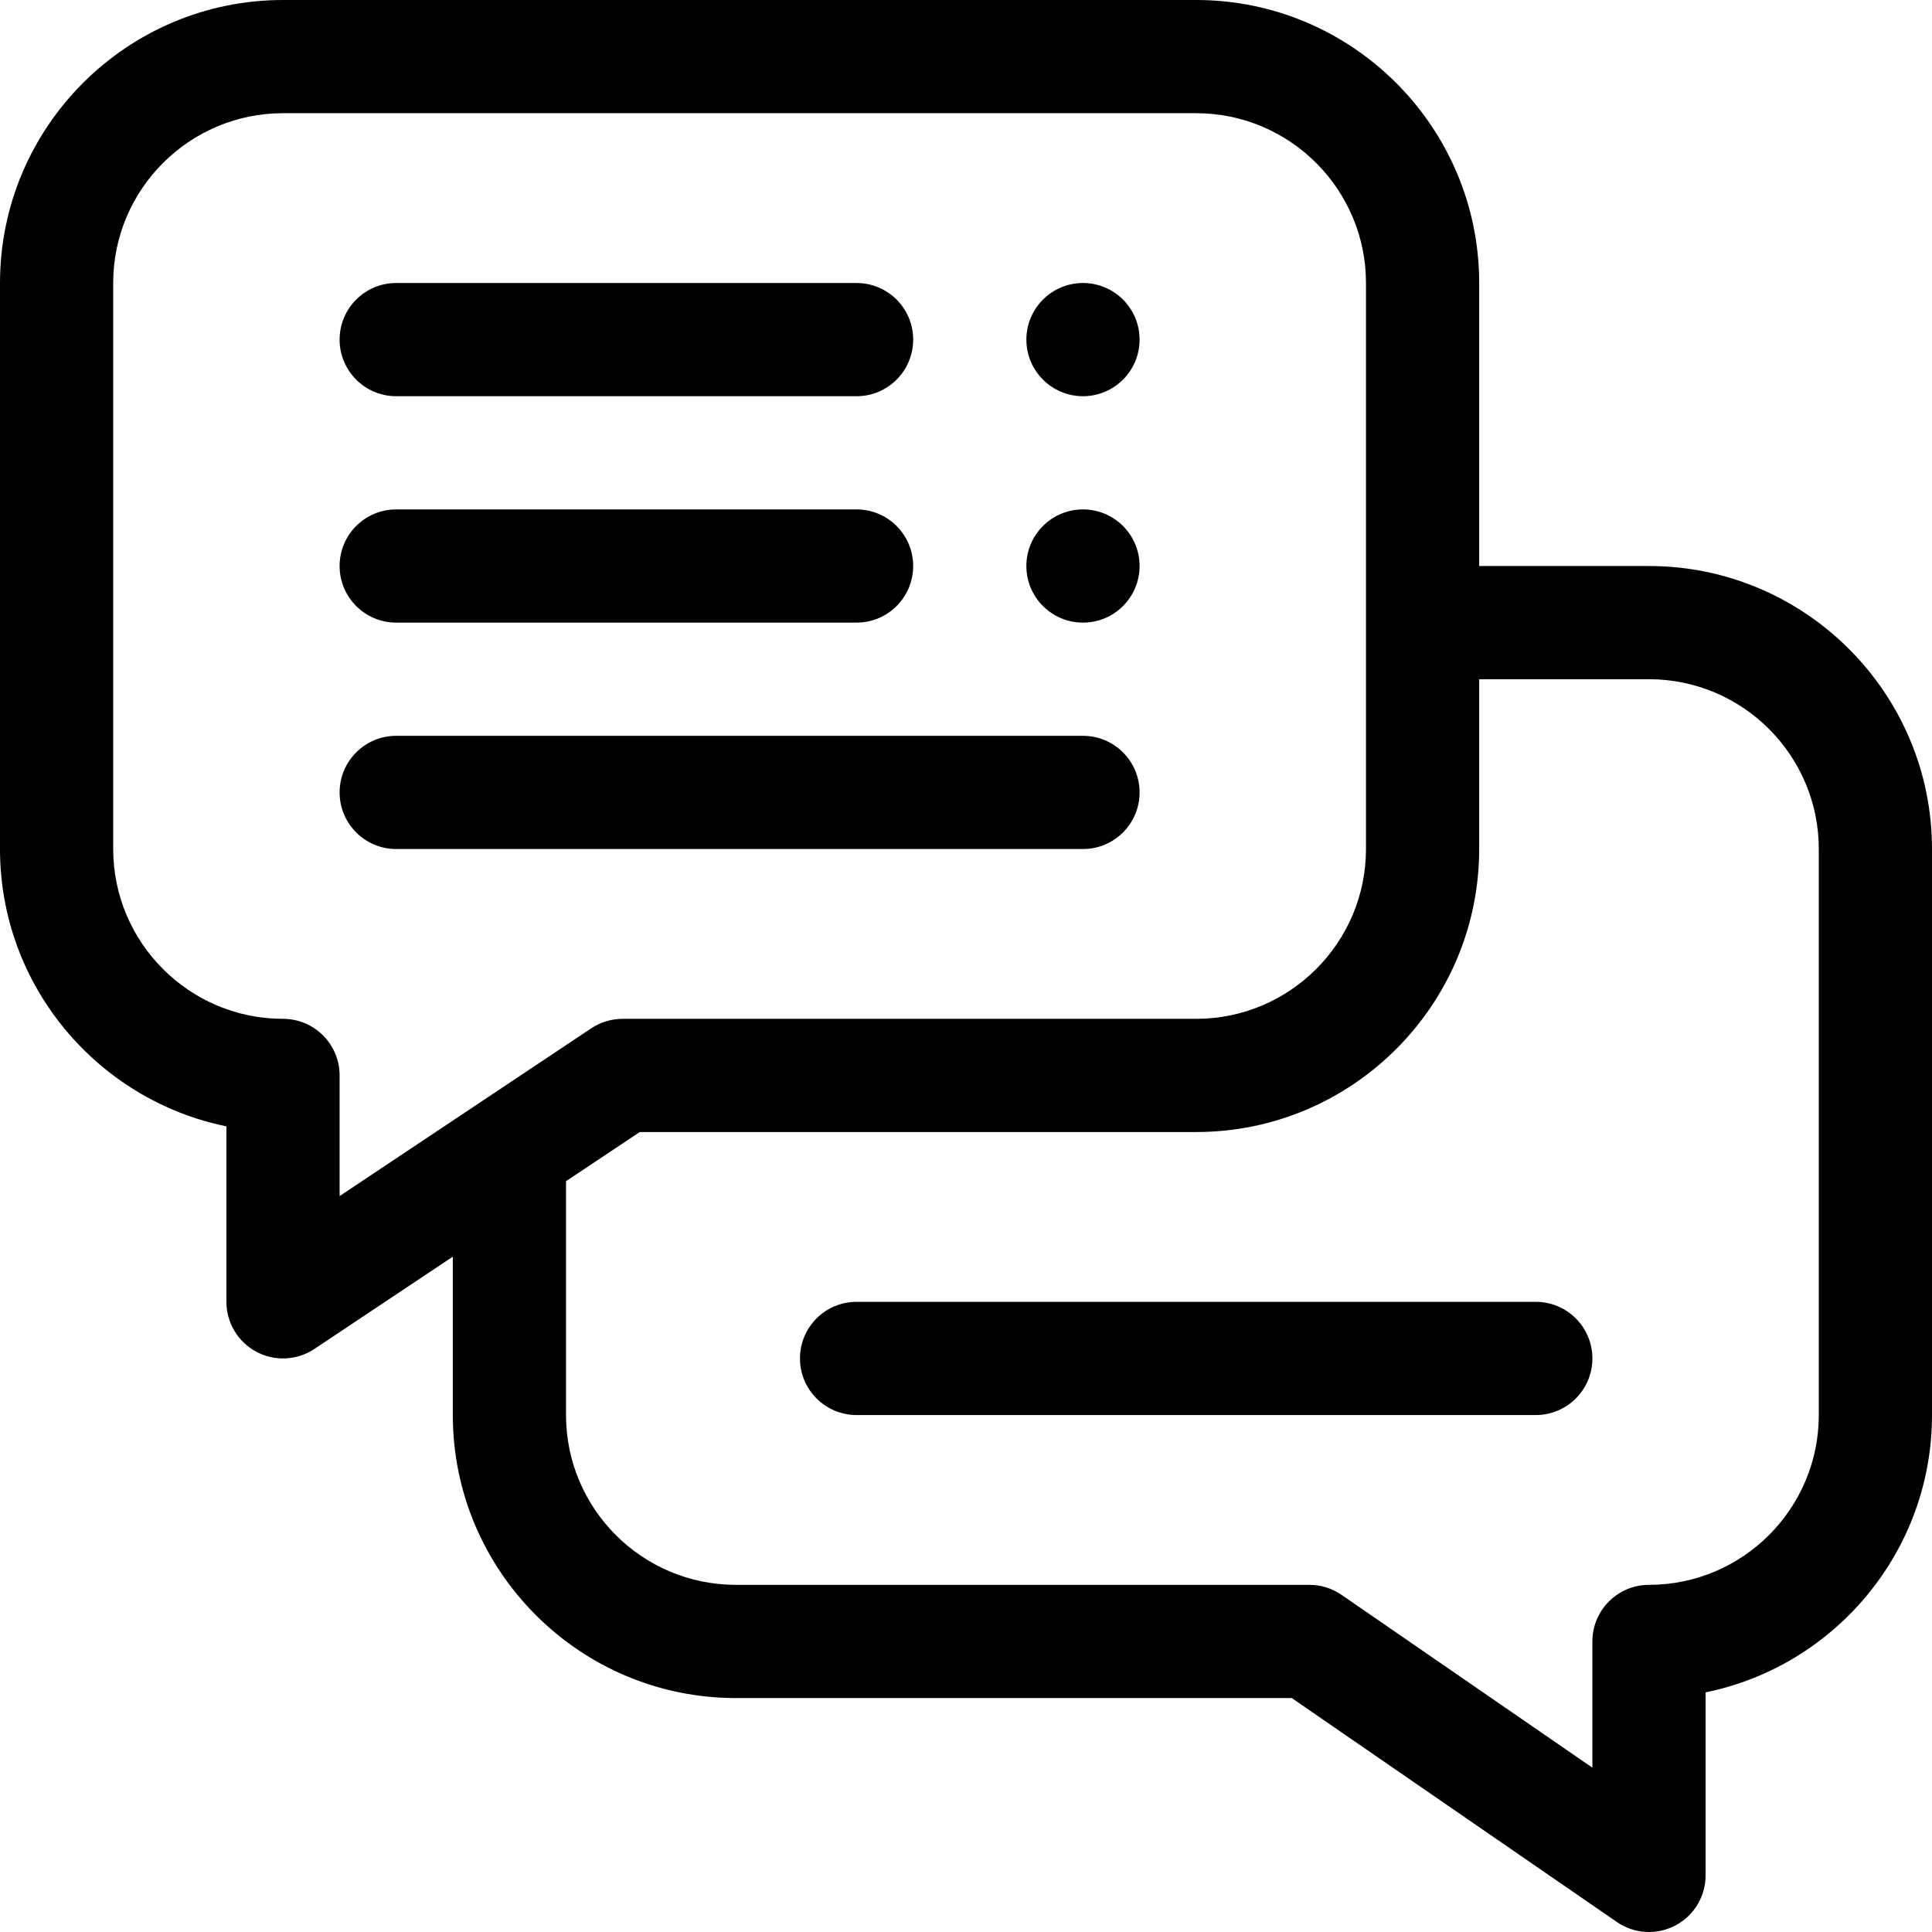 <svg xmlns="http://www.w3.org/2000/svg" height="512pt" viewBox="0 0 512 512" width="512pt"><path d="m437 150h-45v-75c0-41.355-33.645-75-75-75h-242c-41.355 0-75 33.645-75 75v150c0 36.219 25.809 66.523 60 73.492v46.508c0 5.531 3.047 10.613 7.922 13.227 4.867 2.602 10.785 2.328 15.398-.746l36.68-24.453v41.973c0 41.355 33.645 75 75 75h147.332l86.16 59.352c4.594 3.168 10.559 3.516 15.484.926 4.934-2.59 8.023-7.703 8.023-13.277v-48.508c34.191-6.969 60-37.273 60-73.492v-150c0-41.355-33.645-75-75-75zm-362 120c-24.812 0-45-20.188-45-45v-150c0-24.812 20.188-45 45-45h242c24.812 0 45 20.188 45 45v150c0 24.812-20.188 45-45 45h-152c-2.961 0-5.855.875-8.32 2.52l-66.68 44.453v-31.973c0-8.285-6.715-15-15-15zm407 105c0 24.812-20.188 45-45 45-8.285 0-15 6.715-15 15v33.453l-66.488-45.805c-2.504-1.727-5.473-2.648-8.512-2.648h-152c-24.812 0-45-20.188-45-45v-61.973l19.543-13.027h147.457c41.355 0 75-33.645 75-75v-45h45c24.812 0 45 20.188 45 45zm0 0"></path><path d="m105 105h122c8.285 0 15-6.715 15-15s-6.715-15-15-15h-122c-8.285 0-15 6.715-15 15s6.715 15 15 15zm0 0"></path><path d="m105 165h122c8.285 0 15-6.715 15-15s-6.715-15-15-15h-122c-8.285 0-15 6.715-15 15s6.715 15 15 15zm0 0"></path><path d="m105 225h182c8.285 0 15-6.715 15-15s-6.715-15-15-15h-182c-8.285 0-15 6.715-15 15s6.715 15 15 15zm0 0"></path><path d="m302 90c0 8.285-6.715 15-15 15s-15-6.715-15-15 6.715-15 15-15 15 6.715 15 15zm0 0"></path><path d="m302 150c0 8.285-6.715 15-15 15s-15-6.715-15-15 6.715-15 15-15 15 6.715 15 15zm0 0"></path><path d="m407 345h-180c-8.285 0-15 6.715-15 15s6.715 15 15 15h180c8.285 0 15-6.715 15-15s-6.715-15-15-15zm0 0"></path></svg>